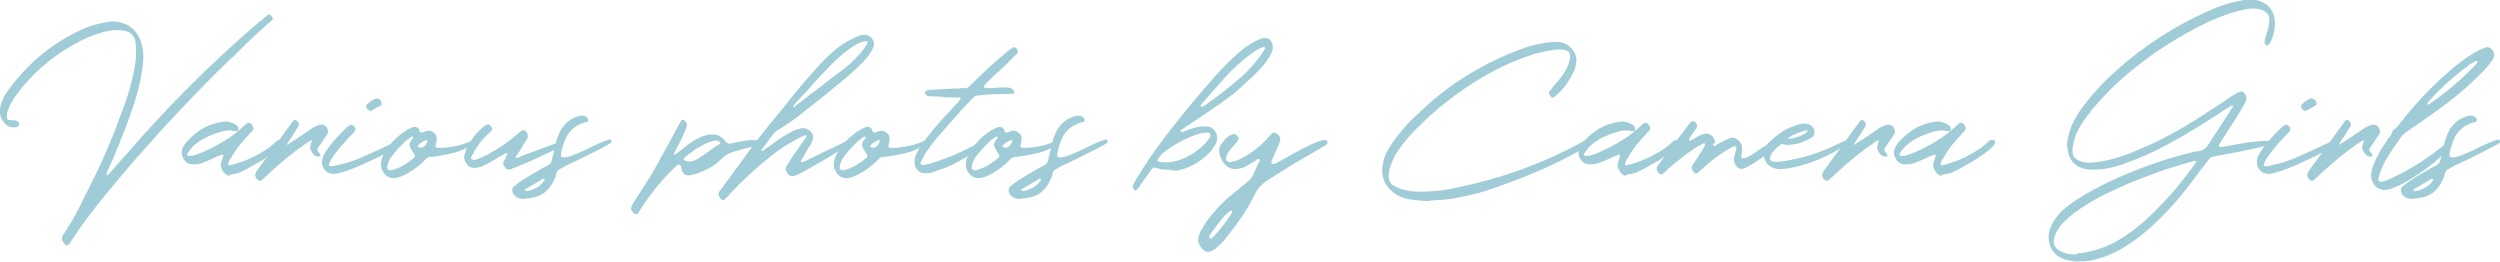 <?xml version="1.0" encoding="utf-8"?>
<!-- Generator: Adobe Illustrator 20.0.0, SVG Export Plug-In . SVG Version: 6.00 Build 0)  -->
<svg version="1.1" id="レイヤー_1" xmlns="http://www.w3.org/2000/svg" xmlns:xlink="http://www.w3.org/1999/xlink" x="0px"
	 y="0px" viewBox="0 0 621.1 65" style="enable-background:new 0 0 621.1 65;" xml:space="preserve">
<style type="text/css">
	.st0{opacity:0.4;}
	.st1{fill:#11809A;}
</style>
<g class="st0">
	<path class="st1" d="M35.3,17.5c-0.1,0.9-0.3,1.9-0.5,2.8c-0.6,2.9-1.5,5.6-2.5,8.4c-1.7,4.7-3.5,9.3-5.6,13.8c0,0,0,0.1-0.1,0.1
		c-0.1,0.1-0.1,0.3-0.1,0.4s0,0.3,0,0.4c0,0,0,0,0.1,0.1s0,0,0,0.1s0,0,0,0c0,0,0.1,0,0.1-0.1c0.2-0.1,0.3-0.2,0.4-0.3
		c1.1-1.3,2.3-2.6,3.4-3.9c0.1-0.1,0.2-0.2,0.4-0.4c9.8-11.4,20.4-22.1,31.8-32c1-0.8,2-1.7,3-2.5c0.3-0.2,0.6-0.5,0.8-0.7
		c0.1-0.1,0.2-0.1,0.4-0.1c0.2,0,0.3,0.1,0.4,0.2c0.1,0.1,0.2,0.2,0.3,0.4c0.2,0.3,0.2,0.6,0,0.8c-3,2.6-6,5.4-8.8,8.2
		c-0.4,0.5-0.9,0.9-1.4,1.3c-5.8,5.6-11.4,11.4-16.8,17.3c-4.1,4.5-8.1,9-12,13.7c-2.9,3.4-5.7,7-8.3,10.5c-0.6,0.8-1.1,1.6-1.6,2.4
		c-0.3,0.4-0.5,0.8-0.8,1.2c-0.3,0.4-0.5,0.8-0.8,1.1c-0.1,0.1-0.2,0.1-0.3,0.2s-0.3,0-0.4,0c-0.4-0.3-0.7-0.7-0.9-1.1
		s-0.1-0.9,0.1-1.3c0.1-0.2,0.2-0.4,0.4-0.6c1.2-1.9,2.4-3.8,3.4-5.8s2-4,3-6C25.5,40,28,34.1,30.2,28c1.1-2.8,2-5.6,2.7-8.6
		c0.5-1.9,0.8-3.9,0.9-5.8c0-1,0-2-0.1-3c-0.3-1.7-1.2-2.7-2.9-3c-1.7-0.2-3.3-0.1-4.9,0.3c-2.9,0.8-5.5,1.9-8,3.4
		c-5.4,3.1-10,7.1-13.7,12.1c-1.1,1.4-1.9,2.9-2.4,4.5c-0.1,0.3-0.1,0.6-0.1,0.9c0,0.1,0,0.2,0,0.3c0,0.1,0,0.3,0.1,0.4
		c0.1,0.2,0.2,0.2,0.4,0.3c0.3,0,0.7,0.1,1,0.1c0.2,0,0.4,0,0.6,0c0.2,0,0.4,0.1,0.5,0.2c0.1,0.1,0.3,0.3,0.4,0.4
		c0.1,0.2,0.1,0.4,0,0.6c-0.1,0.2-0.2,0.3-0.4,0.4c-1.4,0.4-2.5,0-3.3-1.1C0.4,29.7,0.1,29,0,28.3c-0.1-0.7,0-1.5,0.2-2.2
		c0.3-1.2,0.8-2.2,1.5-3.2c0.1-0.1,0.1-0.2,0.2-0.3c0.8-1.1,1.6-2.1,2.4-3.1c4-4.7,8.7-8.5,14.2-11.3c0.8-0.4,1.7-0.8,2.6-1.2
		c0.9-0.4,1.8-0.7,2.7-0.9c1.1-0.3,2.1-0.5,3.2-0.7c0.7-0.1,1.4-0.1,2.1,0c2.6,0.4,4.5,1.7,5.6,4.2c0.7,1.6,1,3.3,0.9,5
		C35.5,15.6,35.5,16.5,35.3,17.5z"/>
	<path class="st1" d="M56.2,43.4c-0.5-0.3-0.8-0.8-1.1-1.4s-0.3-1.2-0.1-1.7c0.1-0.3,0.2-0.7,0.3-1c0.1-0.2,0.1-0.4,0.2-0.6
		c0,0,0,0,0-0.1s0-0.1-0.1-0.1c0,0-0.1,0-0.1-0.1c0,0-0.1,0-0.1,0c0,0-0.1,0-0.1,0c-0.4,0.2-0.8,0.4-1.2,0.5
		c-1.2,0.6-2.4,1.1-3.7,1.6c-0.8,0.3-1.6,0.4-2.5,0.3c-0.6,0-1.2-0.2-1.6-0.7c-0.4-0.4-0.7-0.9-0.9-1.6c-0.1-0.6-0.1-1.2,0.2-1.8
		c0.3-0.5,0.6-1,0.9-1.4c1.2-1.3,2.5-2.4,3.9-3.3c1.4-0.8,3-1.4,4.8-1.7c0.7-0.1,1.3-0.2,1.9,0c0.6,0.1,1.2,0.4,1.7,0.7
		c0.3,0.2,0.5,0.4,0.6,0.7s0.1,0.4,0,0.6s-0.1,0.3-0.2,0.3c-0.4,0-0.7,0-1.1-0.1c-0.3-0.1-0.7-0.1-1.2-0.1c-0.4,0-1,0.1-1.7,0.3
		c-1.1,0.3-2.2,0.7-3.3,1.2c-1.1,0.5-2.1,1.1-3,1.8s-1.6,1.6-2.2,2.6c-0.1,0.2,0,0.3,0.1,0.3c0.1,0.1,0.3,0.1,0.5,0.1
		c0.2,0,0.4,0,0.6,0c0.2,0,0.3,0,0.4-0.1c0.9-0.2,1.7-0.5,2.5-0.9c1.8-0.8,3.6-1.7,5.3-2.8c1.7-1,3.3-2.3,4.7-3.6
		c0.3-0.2,0.5-0.5,0.8-0.7c0.1-0.1,0.2-0.1,0.4-0.1s0.3,0,0.4,0.1c0.4,0.3,0.6,0.6,0.7,1c0.1,0.3,0.1,0.6-0.1,0.8
		c-0.2,0.2-0.4,0.5-0.6,0.6c-0.1,0.1-0.2,0.2-0.2,0.3c-1.6,1.6-3.1,3.4-4.3,5.4c0,0,0,0,0,0.1c-0.2,0.3-0.4,0.6-0.6,0.9
		s-0.3,0.7-0.4,1c0,0.1,0,0.2,0.1,0.3c0.1,0.1,0.2,0.1,0.3,0.1c2.3-0.6,4.2-1.3,5.8-2.1s2.9-1.6,3.9-2.3c1-0.8,1.7-1.4,2.1-1.8
		c0.1,0,0.2-0.1,0.4-0.1c0.2,0,0.4,0,0.5,0s0.3,0.1,0.4,0.2c0.2,0.3,0,0.8-0.5,1.4c-0.6,0.6-1.3,1.2-2.3,1.9c-1,0.7-2,1.4-3.1,2
		s-2.1,1.2-3,1.7s-1.5,0.7-1.8,0.9c0,0,0,0-0.1,0c-0.3,0.1-0.6,0.2-1,0.3s-0.7,0.1-1,0.1C56.9,43.8,56.5,43.7,56.2,43.4z"/>
	<path class="st1" d="M71.4,35.9C71.4,35.9,71.4,35.9,71.4,35.9c0.1,0,0.1,0,0.1,0c0.3-0.2,0.5-0.4,0.8-0.5c0.4-0.3,0.8-0.6,1.2-0.8
		c1.4-1,2.9-1.9,4.3-2.9c0.4-0.2,0.8-0.4,1.3-0.6c0,0,0.1,0,0.1,0c0.4-0.2,0.9-0.2,1.3,0c0.4,0.2,0.7,0.5,0.9,1
		c0.1,0.4,0.1,0.8,0,1.1c-0.2,0.3-0.3,0.5-0.5,0.7c0,0.1-0.1,0.1-0.1,0.2c-0.1,0.2-0.3,0.4-0.4,0.6c-0.4,0.6-0.9,1.3-1.3,1.9
		c-0.4,0.5-0.3,0.9,0.2,1.4c0.1,0.1,0.1,0.2,0.2,0.3c0,0,0,0.1,0.1,0.1c0,0.1,0,0.2,0,0.3c-0.1,0.1-0.1,0.2-0.3,0.2c0,0-0.1,0-0.1,0
		c-0.3,0-0.5,0-0.7-0.1c-0.4-0.2-0.7-0.5-0.9-0.8s-0.4-0.7-0.5-1c-0.1-0.2,0-0.4,0-0.7c0.1-0.3,0.2-0.5,0.2-0.8
		c0.1-0.2,0.1-0.3,0.2-0.5c0-0.2,0-0.2-0.2-0.1c-0.1,0-0.1,0-0.2,0.1c-0.2,0.1-0.4,0.2-0.6,0.3c-3.5,2.4-6.7,5-9.8,7.9
		c-0.6,0.5-1.1,1.1-1.7,1.6c-0.2,0.1-0.4,0.2-0.6,0.1s-0.4-0.2-0.6-0.4c-0.4-0.5-0.5-1-0.3-1.5c0.2-0.4,0.4-0.8,0.7-1.1
		c2.8-3.9,5.7-7.8,8.5-11.7c0.1-0.2,0.3-0.3,0.5-0.4c0.1,0,0.1,0,0.2,0c0.1,0,0.1,0,0.2,0.1c0.3,0.2,0.5,0.4,0.6,0.7
		c0.1,0.3,0.1,0.6-0.1,0.8c-0.5,0.8-0.9,1.5-1.4,2.3c-0.2,0.3-0.4,0.6-0.6,0.8c-0.1,0.2-0.3,0.4-0.4,0.7c-0.2,0.3-0.3,0.5-0.5,0.8
		C71.1,35.9,71.1,36,71.4,35.9C71.3,35.9,71.4,35.9,71.4,35.9z"/>
	<path class="st1" d="M81.1,42.6c-0.4-0.3-0.7-0.7-0.9-1.2c-0.2-0.5-0.2-1-0.2-1.5c0.1-0.5,0.2-0.9,0.4-1.3c0.3-0.6,0.7-1.2,1.1-1.8
		c1.4-1.9,3-3.6,4.7-5.2c0.2-0.2,0.4-0.3,0.6-0.4c0,0,0.1-0.1,0.1-0.1c0.1-0.1,0.3-0.1,0.4-0.1c0.2,0,0.3,0.1,0.5,0.2
		c0.6,0.5,0.7,1,0.2,1.6c-1.4,1.4-2.8,3-4.1,4.5c0,0.1-0.1,0.1-0.1,0.2c-0.4,0.5-0.8,1-1.2,1.6c-0.4,0.5-0.7,1.2-0.9,1.8
		c0,0.1,0,0.2,0.1,0.3c0.1,0.1,0.2,0.1,0.3,0.1c0.1,0,0.2,0,0.3,0c0.2,0,0.5,0,0.7-0.1c0.9-0.2,1.7-0.4,2.5-0.6
		c1.9-0.5,3.6-1.2,5.4-2s3.3-1.5,4.6-2.1c1-0.5,1.9-0.9,2.6-1.2c0.1,0,0.3-0.1,0.5-0.1c0.2,0,0.3,0,0.5,0s0.2,0.1,0.2,0.2
		c-0.1,0.4-0.6,0.9-1.5,1.5c-0.9,0.6-2.1,1.3-3.6,2c-1.5,0.7-3,1.4-4.5,2.1c-1.6,0.7-3,1.2-4.2,1.6s-2.2,0.6-2.8,0.6
		C82,43.1,81.5,43,81.1,42.6z M91.7,27.4c-0.1,0-0.2-0.1-0.3-0.1c-0.2-0.2-0.3-0.5-0.4-0.7c0-0.3,0-0.5,0.2-0.7
		c0.6-0.6,1.3-1.1,2.1-1.4c0.4-0.1,0.8,0,1.1,0.3c0.3,0.3,0.5,0.6,0.4,1.1c0,0.1,0,0.2-0.1,0.2c0,0.1-0.1,0.1-0.1,0.1
		c-0.7,0.4-1.3,0.7-2,1.1c-0.2,0.1-0.4,0.2-0.6,0.4C91.9,27.4,91.8,27.4,91.7,27.4z"/>
	<path class="st1" d="M117.9,35.2c-0.5,0.6-1.2,1.1-2.1,1.6s-2,0.9-3.2,1.2c-1.2,0.3-2.4,0.5-3.4,0.7s-1.8,0.2-2.3,0.3
		c-0.5,0-0.9,0.2-1.2,0.6c-1.3,1.4-2.8,2.5-4.5,3.5c-0.9,0.5-1.8,0.9-2.8,1.1c-1.1,0.2-2-0.1-2.8-0.9c-1-1.2-1.2-2.5-0.7-4
		c0.3-0.7,0.6-1.4,1.1-2.1c1.3-2,3-3.6,5.1-4.9c0.5-0.3,1-0.5,1.5-0.7c0.3-0.1,0.6-0.1,0.9,0s0.5,0.3,0.7,0.7c0,0,0,0,0,0.1
		c0,0,0,0.1,0,0.1c0.2,0.4,0.4,0.5,0.7,0.4c0.1,0,0.3-0.1,0.4-0.1c0.2-0.1,0.3-0.1,0.5-0.2c0.5-0.2,1-0.1,1.4,0
		c0.4,0.2,0.7,0.5,1,0.8s0.3,0.8,0.3,1.2c0,0.4-0.1,0.8-0.2,1.2c0,0.1-0.1,0.3-0.1,0.4c0,0.1,0,0.2,0.1,0.3c0.1,0.1,0.1,0.2,0.2,0.2
		c1.2,0.1,2.5,0,4-0.3c1.5-0.2,2.9-0.7,4.2-1.2S118.5,34.6,117.9,35.2z M102.5,34c0,0-0.1-0.1-0.1-0.1c-0.1,0-0.2,0-0.2,0.1
		c-0.6,0.4-1.2,0.8-1.7,1.3s-1,1-1.5,1.5c-0.6,0.7-1.2,1.4-1.8,2.2c-0.5,0.8-0.9,1.6-1,2.6c0,0.2,0,0.4,0.2,0.5s0.3,0.2,0.5,0.2
		c0,0,0.1,0,0.1,0c0.2,0,0.4,0,0.6-0.1c0.9-0.3,1.8-0.6,2.6-1.1s1.6-1,2.3-1.6c0.4-0.3,0.6-0.5,0.6-0.7c0-0.2-0.1-0.5-0.5-1
		c-0.3-0.4-0.5-0.8-0.7-1.2c-0.2-0.5-0.2-0.9,0.1-1.4c0.1-0.2,0.2-0.4,0.4-0.6c0.1-0.2,0.2-0.3,0.3-0.4c0,0,0,0,0-0.1c0,0,0,0,0-0.1
		C102.5,34,102.5,34,102.5,34C102.5,34,102.5,34,102.5,34z M106.2,35C106.2,35,106.2,35,106.2,35c-0.1-0.1-0.1-0.2-0.2-0.2
		c0,0-0.1,0-0.1,0c-0.8,0.3-1.5,0.7-2.1,1.4c0,0,0,0.1,0,0.1c0,0,0,0.1,0,0.1c0,0,0,0.1,0.1,0.1c0.5,0.3,0.9,0.3,1.3,0
		C105.7,36.2,106,35.7,106.2,35C106.2,35.1,106.2,35.1,106.2,35z"/>
	<path class="st1" d="M115.8,37.1c1.1-2.3,2.6-4.3,4.7-5.9c0.7-0.5,1.2-0.4,1.7,0.5c0.1,0.1,0.1,0.2,0.1,0.3c0,0.1,0,0.2-0.1,0.3
		c-0.1,0.2-0.2,0.3-0.4,0.5c0,0,0,0,0,0c-1.3,1.1-2.5,2.4-3.4,3.9c-0.4,0.5-0.7,1.1-1,1.7c-0.1,0.2-0.2,0.4-0.3,0.6
		c-0.1,0.1-0.1,0.2-0.1,0.3s0.1,0.2,0.2,0.3c0.2,0.1,0.4,0.1,0.6,0.1c0.3,0,0.5,0,0.7-0.1c0.2-0.1,0.5-0.2,0.7-0.3
		c0.7-0.3,1.4-0.6,2.1-1c2.5-1.3,4.8-2.9,7-4.8c0.4-0.3,0.7-0.6,1.1-0.9c0.5-0.4,1-0.3,1.4,0.2c0.4,0.6,0.5,1.2,0.1,1.8
		c-0.4,0.6-0.9,1.3-1.3,2.1c-0.5,0.8-0.9,1.5-1.4,2.1c-0.1,0.2-0.2,0.3-0.1,0.4c0.1,0,0.2,0,0.4,0c0.2,0,0.4-0.1,0.6-0.2
		c0.2-0.1,0.3-0.1,0.4-0.2c0,0,0,0,0.1,0c0.4-0.2,1.1-0.5,2.3-0.9c1.2-0.5,2.5-0.9,3.8-1.4s2.4-0.9,3.2-1.1c0.4-0.1,0.6-0.1,0.7-0.1
		c0.1,0.1,0.1,0.2,0,0.4c-0.1,0.2-0.2,0.3-0.3,0.5s-0.2,0.2-0.3,0.3c0,0-0.1,0-0.1,0.1c-0.2,0.1-0.5,0.3-0.7,0.4
		c-3.2,1.6-6.5,3.1-9.9,4.5c-0.5,0.2-1,0.4-1.6,0.6c-0.5,0.1-0.9,0-1.2-0.5c-0.3-0.4-0.5-0.7-0.5-1c0-0.2,0.1-0.5,0.3-0.8
		c0.1-0.2,0.2-0.3,0.3-0.5c0.1-0.3,0.2-0.5,0.3-0.7c0.1-0.2,0.1-0.3,0.1-0.4s0-0.1,0-0.2s0,0-0.1,0s-0.1,0-0.1,0
		c-0.9,0.5-1.8,0.9-2.6,1.5c-1,0.6-2.2,1.3-3.4,1.8c-0.7,0.3-1.4,0.4-2.1,0.4c-0.7,0-1.2-0.3-1.6-0.8c-0.5-0.6-0.8-1.3-0.8-2
		C115.5,38.2,115.6,37.6,115.8,37.1z"/>
	<path class="st1" d="M130,49.4c-0.3,0-0.5,0-0.8-0.1c-1-0.2-1.7-0.8-1.9-1.8c-0.1-0.4,0-0.8,0.3-1.1c0.6-0.5,1.2-1,1.8-1.4
		c1.3-0.8,2.5-1.6,3.8-2.3c0.2-0.1,0.4-0.2,0.6-0.4c0,0,0.1,0,0.1,0c0.6-0.4,1.3-0.8,2-1.1c0.4-0.2,0.7-0.4,0.9-0.7
		c0.2-0.3,0.3-0.7,0.4-1.1c0.3-1.3,0.6-2.6,0.9-3.9c0.3-1.2,0.7-2.2,1.3-3.3c1.1-1.8,2.6-2.9,4.6-3.4c0.5-0.1,0.9-0.1,1.4,0.1
		c0.3,0.1,0.5,0.4,0.7,0.6c0.1,0.2,0.1,0.3,0,0.5c0,0.2-0.1,0.3-0.3,0.3c-0.1,0-0.3,0.1-0.4,0.1c-0.2,0-0.5,0.1-0.7,0.2
		c-2.1,0.8-3.6,2.2-4.4,4.3c-0.4,1-0.7,2-0.9,3c0,0.1,0,0.1,0,0.2c-0.2,0.7,0.1,1.1,0.8,1c0.7,0,1.6-0.3,2.8-0.8
		c1.2-0.5,2.4-1,3.7-1.7c1.8-0.9,3.3-1.5,4.5-1.9c0.5-0.1,0.8,0.1,0.7,0.7c-0.4,0.3-1.4,0.9-3,1.7s-3.2,1.6-4.8,2.4
		s-2.7,1.3-3.2,1.5c-0.6,0.3-1.1,0.6-1.6,0.9c-0.2,0.1-0.3,0.1-0.4,0.2c-0.3,0.2-0.5,0.4-0.6,0.7c-0.1,0.1-0.1,0.3-0.1,0.4
		c-0.1,0.5-0.3,1-0.5,1.4c-0.5,1.1-1.1,2-1.9,2.8s-1.8,1.3-3,1.6c-0.7,0.2-1.4,0.3-2.1,0.3c-0.1,0-0.2,0-0.2,0
		C130.3,49.4,130.1,49.4,130,49.4z M131.4,47.4c0.3-0.1,0.6-0.2,0.9-0.3c0.1,0,0.1,0,0.2-0.1c1.1-0.4,2-1.1,2.7-2.1
		c0-0.1,0-0.1,0.1-0.2s0-0.1,0-0.2c0-0.1-0.1-0.1-0.2-0.1s-0.2,0-0.2,0c-0.4,0.3-0.9,0.5-1.3,0.8c-1,0.6-1.9,1.1-2.9,1.7
		c-0.1,0.1-0.2,0.2-0.3,0.3l0,0c0,0,0,0,0,0.1s0,0.1,0,0.1c0,0,0,0,0.1,0s0,0,0.1,0c0,0,0,0,0,0C130.8,47.5,131.1,47.5,131.4,47.4z"
		/>
	<path class="st1" d="M168.5,40.8C168.4,40.9,168.4,40.9,168.5,40.8c-3.2,2.9-5.9,6.1-8.3,9.6c-0.6,0.9-1.2,1.8-1.8,2.7
		c-0.1,0.1-0.2,0.1-0.4,0.1s-0.3-0.1-0.5-0.2c-0.3-0.2-0.5-0.5-0.6-0.8c-0.1-0.1-0.1-0.2-0.1-0.4s0-0.2,0-0.3
		c0.3-0.5,0.5-1.1,0.8-1.5c1.2-1.9,2.4-3.7,3.6-5.6s2.2-3.8,3.3-5.8c1-1.8,2.1-3.7,3-5.5c0.5-0.9,1-1.8,1.5-2.7
		c0.1-0.1,0.2-0.3,0.2-0.4c0-0.1,0.1-0.1,0.1-0.1c0.1-0.1,0.2-0.1,0.3-0.1s0.3,0,0.4,0.1c0.6,0.5,0.8,1,0.6,1.5
		c-0.3,0.9-0.7,1.8-1.1,2.7c-0.4,0.9-0.9,1.8-1.4,2.7c-0.2,0.4-0.4,0.8-0.6,1.2c-0.1,0.2,0,0.3,0.1,0.4c0,0,0,0,0.1,0
		c0,0,0.1,0,0.1,0c0.3-0.3,0.7-0.5,1-0.8c0.6-0.5,1.3-1,1.9-1.5c0.6-0.4,1.2-0.9,1.9-1.3c0.7-0.4,1.4-0.7,2.1-1
		c0.6-0.2,1.3-0.4,2-0.4c1.2-0.1,2.2,0.3,3.1,1.2c0.1,0.1,0.2,0.2,0.3,0.3c0.1,0.2,0.2,0.3,0.4,0.5c0.1,0.1,0.2,0.1,0.3,0.2
		s0.2,0.1,0.3,0.1c0.2,0,0.4-0.1,0.7-0.1c0.7-0.2,1.5-0.3,2.5-0.5c1-0.2,1.9-0.3,2.8-0.3s1.5,0.1,1.8,0.4c0.1,0.2,0.2,0.3,0.2,0.5
		c0,0.2-0.1,0.3-0.2,0.3c-0.6,0.1-1.1,0.2-1.7,0.4c-0.8,0.2-1.7,0.4-2.5,0.6c-0.6,0.2-1.2,0.3-1.8,0.5c-0.2,0.1-0.4,0.1-0.6,0.2
		c-1.2,0.3-2.1,0.9-3,1.7c-1,1-2.1,1.9-3.4,2.5c-1.3,0.7-2.6,1.2-4.1,1.6c-0.2,0-0.4,0.1-0.7,0.1c-0.5,0-1-0.2-1.3-0.6
		c-0.2-0.3-0.4-0.5-0.4-0.8c-0.1-0.3-0.1-0.5-0.2-0.7c0-0.2-0.1-0.4-0.2-0.5c-0.1-0.1-0.2-0.1-0.4,0
		C168.6,40.7,168.5,40.8,168.5,40.8z M178.9,35.8c0-0.1,0-0.2,0-0.3s0-0.2-0.1-0.2c-0.1-0.1-0.2-0.2-0.4-0.3
		c-0.2-0.1-0.3-0.1-0.5-0.1c-0.8,0.1-1.5,0.3-2.2,0.6c-0.9,0.4-1.8,0.9-2.6,1.4c-0.8,0.5-1.6,1.1-2.4,1.7c-0.3,0.2-0.5,0.4-0.7,0.7
		c-0.1,0.1-0.2,0.2-0.2,0.2c0,0,0,0.1,0,0.1s0,0,0,0c0.6,0.5,1.2,0.6,1.9,0.5s1.4-0.5,2.2-1s1.5-1,2.3-1.6c0.9-0.7,1.7-1.2,2.5-1.7
		C178.9,36,178.9,35.9,178.9,35.8z"/>
	<path class="st1" d="M216,9c0.5,0.3,0.8,0.7,1,1.2c0.2,0.5,0.2,1,0,1.5c-0.4,0.9-0.9,1.8-1.6,2.6c-1.1,1.3-2.4,2.5-3.7,3.7
		c-0.3,0.2-0.6,0.5-0.9,0.8c-1.5,1.3-3.4,2.8-5.7,4.7s-4.5,3.6-6.7,5.3s-4.2,3-5.8,3.9c-0.4,0.5-0.8,1-1,1.3s-0.4,0.5-0.5,0.7
		c-0.1,0.2-0.3,0.3-0.4,0.5c-0.1,0.2-0.3,0.4-0.5,0.7s-0.6,0.7-1,1.3c0,0,0,0.1,0,0.1c0,0,0,0.1,0,0.1c0,0.1,0,0.1,0.1,0.1
		c0,0,0,0,0.1,0c0.1,0,0.1,0,0.1,0c0.5-0.4,0.9-0.7,1.4-1c0.4-0.3,0.7-0.5,1.1-0.8c0.8-0.6,1.5-1.1,2.3-1.6c0.8-0.5,1.6-1,2.4-1.4
		c0.7-0.4,1.4-0.6,2.2-0.8c0.5-0.1,1-0.1,1.5,0.1c0.4,0.2,0.8,0.4,1.1,0.8c0.4,0.4,0.5,0.8,0.5,1.3s-0.1,0.8-0.3,1.2
		s-0.3,0.7-0.5,0.9c0,0,0,0.1-0.1,0.1c-0.4,0.7-0.8,1.4-1.2,2.1c-0.3,0.5-0.5,0.9-0.8,1.4c-0.1,0.1-0.1,0.3-0.1,0.4c0,0,0,0,0,0.1
		c0,0,0.1,0,0.1,0c0,0,0.1,0,0.1,0c0,0,0,0,0.1,0c0.3-0.1,0.7-0.2,1-0.4c1.2-0.6,2.8-1.4,4.5-2.2c2-0.9,3.6-1.7,5-2.4
		c0.8-0.4,1.4-0.6,1.5-0.5c0.2,0,0.1,0.2-0.1,0.6c-0.3,0.3-0.7,0.7-1.3,1.1c-1.6,1.1-3.5,2.3-5.8,3.6s-3.9,2.2-4.9,2.8
		c-0.6,0.3-1.3,0.6-1.9,0.8c-0.8,0.2-1.3,0-1.8-0.8c-0.4-0.6-0.4-1.2,0-1.8c0.3-0.5,0.7-1.1,1-1.6c0.2-0.3,0.4-0.6,0.6-0.9
		c0.4-0.5,0.7-0.9,1-1.4c0.4-0.5,0.7-1.1,1.1-1.6c0.4-0.6,0.8-1,1-1.4s0.2-0.6,0-0.6s-0.8,0.2-1.7,0.7c-0.5,0.3-1,0.5-1.3,0.7
		c-0.1,0.1-0.2,0.1-0.2,0.1c-1.8,1-3.5,2.1-5.1,3.4c-3.6,2.8-7,5.9-10.1,9.2c-0.5,0.6-1.1,1.2-1.6,1.7c-0.1,0.1-0.1,0.1-0.2,0.2
		c-0.2,0.1-0.3,0.2-0.5,0.1s-0.4-0.2-0.5-0.4c-0.1-0.2-0.3-0.4-0.4-0.6c-0.1-0.3-0.1-0.6,0-0.9c0.1-0.2,0.2-0.4,0.4-0.6
		c1.3-1.8,2.6-3.5,3.9-5.3c2.6-3.6,5.2-7.2,8-10.6c0.3-0.4,0.6-0.8,0.9-1.1c1.8-2.2,3.6-4.4,5.4-6.7c1.8-2.2,3.7-4.4,5.6-6.5
		c1.6-1.8,3.2-3.4,4.9-4.8c1.7-1.4,3.7-2.5,5.9-3.4c0.1,0,0.3-0.1,0.4-0.1c0.1,0,0.2,0,0.3,0s0.1,0,0.1,0C215,8.5,215.5,8.7,216,9z
		 M197.9,26.1c0.5-0.4,1.3-1,2.2-1.7c1.4-1.1,3-2.3,4.7-3.6s3.2-2.5,4.5-3.4c1.4-1.1,2.8-2.3,4-3.7c0.6-0.6,1.1-1.3,1.6-2
		c0-0.1,0.1-0.2,0.2-0.3c0.1-0.2,0.2-0.3,0.3-0.5c0.1-0.2,0.1-0.3,0.1-0.5c0-0.1-0.1-0.2-0.3-0.2c-1,0.1-2.3,0.6-3.7,1.6
		s-2.9,2.2-4.3,3.6s-2.8,2.8-4,4.1s-2.1,2.4-2.8,3.2c-0.2,0.2-0.4,0.5-0.9,0.9c-0.4,0.5-0.8,0.9-1.3,1.4s-0.8,0.9-1,1.2
		s-0.3,0.5-0.1,0.4C197.1,26.8,197.4,26.6,197.9,26.1z"/>
	<path class="st1" d="M230.4,35.2c-0.5,0.6-1.2,1.1-2.1,1.6s-2,0.9-3.2,1.2c-1.2,0.3-2.4,0.5-3.4,0.7s-1.8,0.2-2.3,0.3
		c-0.5,0-0.9,0.2-1.2,0.6c-1.3,1.4-2.8,2.5-4.5,3.5c-0.9,0.5-1.8,0.9-2.8,1.1c-1.1,0.2-2-0.1-2.8-0.9c-1-1.2-1.2-2.5-0.7-4
		c0.3-0.7,0.6-1.4,1.1-2.1c1.3-2,3-3.6,5.1-4.9c0.5-0.3,1-0.5,1.5-0.7c0.3-0.1,0.6-0.1,0.9,0s0.5,0.3,0.7,0.7c0,0,0,0,0,0.1
		c0,0,0,0.1,0,0.1c0.2,0.4,0.4,0.5,0.7,0.4c0.1,0,0.3-0.1,0.4-0.1c0.2-0.1,0.3-0.1,0.5-0.2c0.5-0.2,1-0.1,1.4,0
		c0.4,0.2,0.7,0.5,1,0.8s0.3,0.8,0.3,1.2c0,0.4-0.1,0.8-0.2,1.2c0,0.1-0.1,0.3-0.1,0.4c0,0.1,0,0.2,0.1,0.3c0.1,0.1,0.1,0.2,0.2,0.2
		c1.2,0.1,2.5,0,4-0.3c1.5-0.2,2.9-0.7,4.2-1.2S230.9,34.6,230.4,35.2z M214.9,34c0,0-0.1-0.1-0.1-0.1c-0.1,0-0.2,0-0.2,0.1
		c-0.6,0.4-1.2,0.8-1.7,1.3s-1,1-1.5,1.5c-0.6,0.7-1.2,1.4-1.8,2.2c-0.5,0.8-0.9,1.6-1,2.6c0,0.2,0,0.4,0.2,0.5s0.3,0.2,0.5,0.2
		c0,0,0.1,0,0.1,0c0.2,0,0.4,0,0.6-0.1c0.9-0.3,1.8-0.6,2.6-1.1s1.6-1,2.3-1.6c0.4-0.3,0.6-0.5,0.6-0.7c0-0.2-0.1-0.5-0.5-1
		c-0.3-0.4-0.5-0.8-0.7-1.2c-0.2-0.5-0.2-0.9,0.1-1.4c0.1-0.2,0.2-0.4,0.4-0.6c0.1-0.2,0.2-0.3,0.3-0.4c0,0,0,0,0-0.1c0,0,0,0,0-0.1
		C215,34,214.9,34,214.9,34C214.9,34,214.9,34,214.9,34z M218.6,35C218.6,35,218.6,35,218.6,35c-0.1-0.1-0.1-0.2-0.2-0.2
		c0,0-0.1,0-0.1,0c-0.8,0.3-1.5,0.7-2.1,1.4c0,0,0,0.1,0,0.1c0,0,0,0.1,0,0.1c0,0,0,0.1,0.1,0.1c0.5,0.3,0.9,0.3,1.3,0
		C218.1,36.2,218.4,35.7,218.6,35C218.6,35.1,218.6,35.1,218.6,35z"/>
	<path class="st1" d="M233.4,24c-0.9,0-1.8-0.1-2.7-0.1c-0.5-0.1-0.8-0.4-0.9-0.9c0-0.2,0-0.3,0.2-0.4c0.1,0,0.1,0,0.2-0.1
		c0.3-0.1,0.6-0.2,0.9-0.2c2-0.1,4.1-0.2,6.1-0.3c0.6,0,1.1,0,1.7-0.1c0.2,0,0.4,0,0.5,0c0.1,0,0.3,0,0.4,0c0.4,0,0.8-0.2,1.1-0.5
		c0.3-0.3,0.7-0.6,1-1c0.1-0.1,0.2-0.2,0.4-0.4c2.6-2.6,5.3-5,8.1-7.3c0.4-0.3,0.8-0.6,1.1-0.8c0.2-0.2,0.5-0.2,0.7-0.1
		s0.4,0.3,0.6,0.6c0.1,0.3,0.1,0.6-0.1,0.9c-0.3,0.3-0.5,0.5-0.8,0.8c-0.1,0.1-0.3,0.2-0.4,0.4c-0.4,0.4-0.9,0.8-1.3,1.3
		c-1.7,1.6-3.4,3.1-5,4.7c-0.2,0.2-0.4,0.5-0.6,0.7c-0.1,0.1-0.1,0.1-0.1,0.2c0,0,0,0.1,0,0.1c0,0,0,0.1,0,0.1
		c0,0.1,0.1,0.1,0.1,0.2c0.1,0,0.1,0.1,0.2,0.1c0.4,0,0.9,0,1.3,0c0,0,0,0,0.1,0c0.4,0,0.8,0,1.3-0.1c0.7,0,1.4-0.1,2.1-0.1
		c0.4,0,0.8,0,1.2,0.1c0.6,0.1,1,0.5,1.2,1c0,0.1,0,0.1,0,0.2s-0.1,0.2-0.1,0.2c-0.2,0.1-0.4,0.1-0.7,0.1c-1.2,0-2.3,0.1-3.5,0.1
		c-0.7,0-1.4,0-2.2,0.1c-0.3,0-0.7,0-1,0.1c-0.4,0-0.9,0-1.3,0.1c-0.6,0-1.1,0.2-1.5,0.6c-0.3,0.3-0.6,0.7-0.9,1
		c-0.6,0.6-1.1,1.2-1.7,1.8c-0.3,0.3-0.6,0.6-0.8,0.9c-1.9,2.1-3.7,4.2-5.6,6.3c-1,1.2-1.9,2.5-2.8,3.8c-0.3,0.5-0.6,1.1-0.9,1.7
		c-0.1,0.2-0.2,0.4-0.3,0.6c-0.1,0.1,0,0.3,0.1,0.4c0.1,0.1,0.2,0.2,0.4,0.2c1.1-0.1,2.5-0.5,4.2-1.1c1.7-0.6,3.5-1.3,5.2-2.1
		s3.2-1.5,4.3-2.2c0.4-0.2,0.7-0.3,1-0.4c0.3-0.1,0.5-0.1,0.6,0c0.1,0.1,0.1,0.2,0,0.4c-0.1,0.1-0.2,0.3-0.3,0.4
		c-0.1,0.1-0.3,0.2-0.4,0.3c0,0-0.1,0-0.1,0.1c-1.5,1.2-3.1,2.3-4.8,3.3c-1.7,1-3.4,1.8-5.2,2.4c-0.7,0.2-1.3,0.5-2,0.7
		c-0.8,0.2-1.5,0.3-2.3,0.2c-0.6,0-1-0.3-1.4-0.7c-0.6-0.6-0.8-1.3-0.8-2.1c0-0.6,0.1-1.3,0.4-1.8c0.1-0.2,0.2-0.4,0.3-0.6
		c0.3-0.6,0.7-1.3,1.1-1.9c1-1.4,2.1-2.8,3.2-4.1c1.2-1.4,2.4-2.8,3.7-4.1c0.6-0.6,1.1-1.3,1.7-1.9c0,0,0,0,0.1,0
		c0.3-0.4,0.6-0.7,0.9-1.1c0,0,0-0.1,0-0.2c0-0.1,0-0.1,0-0.2c0,0,0,0,0-0.1c0,0,0,0,0,0c0,0,0,0-0.1,0c0,0-0.1,0-0.1,0
		c-0.9,0-1.9,0-2.8,0c-0.2,0-0.3,0-0.5,0v0C234.1,24,233.7,24,233.4,24z"/>
	<path class="st1" d="M263.2,35.2c-0.5,0.6-1.2,1.1-2.1,1.6s-2,0.9-3.2,1.2c-1.2,0.3-2.4,0.5-3.4,0.7s-1.8,0.2-2.3,0.3
		c-0.5,0-0.9,0.2-1.2,0.6c-1.3,1.4-2.8,2.5-4.5,3.5c-0.9,0.5-1.8,0.9-2.8,1.1c-1.1,0.2-2-0.1-2.8-0.9c-1-1.2-1.2-2.5-0.7-4
		c0.3-0.7,0.6-1.4,1.1-2.1c1.3-2,3-3.6,5.1-4.9c0.5-0.3,1-0.5,1.5-0.7c0.3-0.1,0.6-0.1,0.9,0s0.5,0.3,0.7,0.7c0,0,0,0,0,0.1
		c0,0,0,0.1,0,0.1c0.2,0.4,0.4,0.5,0.7,0.4c0.1,0,0.3-0.1,0.4-0.1c0.2-0.1,0.3-0.1,0.5-0.2c0.5-0.2,1-0.1,1.4,0
		c0.4,0.2,0.7,0.5,1,0.8s0.3,0.8,0.3,1.2c0,0.4-0.1,0.8-0.2,1.2c0,0.1-0.1,0.3-0.1,0.4c0,0.1,0,0.2,0.1,0.3c0.1,0.1,0.1,0.2,0.2,0.2
		c1.2,0.1,2.5,0,4-0.3c1.5-0.2,2.9-0.7,4.2-1.2S263.7,34.6,263.2,35.2z M247.7,34c0,0-0.1-0.1-0.1-0.1c-0.1,0-0.2,0-0.2,0.1
		c-0.6,0.4-1.2,0.8-1.7,1.3s-1,1-1.5,1.5c-0.6,0.7-1.2,1.4-1.8,2.2c-0.5,0.8-0.9,1.6-1,2.6c0,0.2,0,0.4,0.2,0.5s0.3,0.2,0.5,0.2
		c0,0,0.1,0,0.1,0c0.2,0,0.4,0,0.6-0.1c0.9-0.3,1.8-0.6,2.6-1.1s1.6-1,2.3-1.6c0.4-0.3,0.6-0.5,0.6-0.7c0-0.2-0.1-0.5-0.5-1
		c-0.3-0.4-0.5-0.8-0.7-1.2c-0.2-0.5-0.2-0.9,0.1-1.4c0.1-0.2,0.2-0.4,0.4-0.6c0.1-0.2,0.2-0.3,0.3-0.4c0,0,0,0,0-0.1c0,0,0,0,0-0.1
		C247.8,34,247.8,34,247.7,34C247.8,34,247.8,34,247.7,34z M251.5,35C251.5,35,251.4,35,251.5,35c-0.1-0.1-0.1-0.2-0.2-0.2
		c0,0-0.1,0-0.1,0c-0.8,0.3-1.5,0.7-2.1,1.4c0,0,0,0.1,0,0.1c0,0,0,0.1,0,0.1c0,0,0,0.1,0.1,0.1c0.5,0.3,0.9,0.3,1.3,0
		C251,36.2,251.3,35.7,251.5,35C251.5,35.1,251.5,35.1,251.5,35z"/>
	<path class="st1" d="M253.3,49.4c-0.3,0-0.5,0-0.8-0.1c-1-0.2-1.7-0.8-1.9-1.8c-0.1-0.4,0-0.8,0.3-1.1c0.6-0.5,1.2-1,1.8-1.4
		c1.3-0.8,2.5-1.6,3.8-2.3c0.2-0.1,0.4-0.2,0.6-0.4c0,0,0.1,0,0.1,0c0.6-0.4,1.3-0.8,2-1.1c0.4-0.2,0.7-0.4,0.9-0.7
		c0.2-0.3,0.3-0.7,0.4-1.1c0.3-1.3,0.6-2.6,0.9-3.9c0.3-1.2,0.7-2.2,1.3-3.3c1.1-1.8,2.6-2.9,4.6-3.4c0.5-0.1,0.9-0.1,1.4,0.1
		c0.3,0.1,0.5,0.4,0.7,0.6c0.1,0.2,0.1,0.3,0,0.5c0,0.2-0.1,0.3-0.3,0.3c-0.1,0-0.3,0.1-0.4,0.1c-0.2,0-0.5,0.1-0.7,0.2
		c-2.1,0.8-3.6,2.2-4.4,4.3c-0.4,1-0.7,2-0.9,3c0,0.1,0,0.1,0,0.2c-0.2,0.7,0.1,1.1,0.8,1c0.7,0,1.6-0.3,2.8-0.8
		c1.2-0.5,2.4-1,3.7-1.7c1.8-0.9,3.3-1.5,4.5-1.9c0.5-0.1,0.8,0.1,0.7,0.7c-0.4,0.3-1.4,0.9-3,1.7s-3.2,1.6-4.8,2.4
		s-2.7,1.3-3.2,1.5c-0.6,0.3-1.1,0.6-1.6,0.9c-0.2,0.1-0.3,0.1-0.4,0.2c-0.3,0.2-0.5,0.4-0.6,0.7c-0.1,0.1-0.1,0.3-0.1,0.4
		c-0.1,0.5-0.3,1-0.5,1.4c-0.5,1.1-1.1,2-1.9,2.8s-1.8,1.3-3,1.6c-0.7,0.2-1.4,0.3-2.1,0.3c-0.1,0-0.2,0-0.2,0
		C253.5,49.4,253.4,49.4,253.3,49.4z M254.7,47.4c0.3-0.1,0.6-0.2,0.9-0.3c0.1,0,0.1,0,0.2-0.1c1.1-0.4,2-1.1,2.7-2.1
		c0-0.1,0-0.1,0.1-0.2s0-0.1,0-0.2c0-0.1-0.1-0.1-0.2-0.1s-0.2,0-0.2,0c-0.4,0.3-0.9,0.5-1.3,0.8c-1,0.6-1.9,1.1-2.9,1.7
		c-0.1,0.1-0.2,0.2-0.3,0.3l0,0c0,0,0,0,0,0.1s0,0.1,0,0.1c0,0,0,0,0.1,0s0,0,0.1,0c0,0,0,0,0,0C254.1,47.5,254.4,47.5,254.7,47.4z"
		/>
	<path class="st1" d="M290.5,42.2c-0.5,0-1-0.1-1.5-0.1s-1-0.2-1.5-0.3c-0.4-0.2-0.8-0.2-1-0.1c-0.2,0.1-0.5,0.4-0.8,0.9
		c-0.4,0.6-0.9,1.2-1.3,1.8c-0.5,0.7-0.9,1.4-1.4,2.1c-0.2,0.3-0.4,0.5-0.7,0.7c0,0-0.1,0.1-0.2,0.1s-0.2,0-0.2,0
		c-0.2-0.1-0.3-0.3-0.4-0.6s-0.1-0.5,0-0.7c0.3-0.6,0.6-1.2,0.9-1.7c2-3.2,4-6.3,6.3-9.3c4.2-5.6,8.6-10.9,13.2-16.1
		c1.8-2,3.7-3.9,5.7-5.7c1.3-1.2,2.8-2.2,4.3-3c0.6-0.3,1.2-0.5,1.8-0.7c1.1-0.2,1.8,0.1,2.3,1.1c0.3,0.7,0.3,1.5,0,2.3
		c-0.4,0.8-0.8,1.6-1.4,2.4c-0.8,1.1-2,2.4-3.5,3.8c-1.5,1.4-2.8,2.6-3.8,3.5c-0.8,0.7-2.2,1.7-4.1,3.1c-1.9,1.3-3.8,2.6-5.7,3.9
		c-1.9,1.2-3.1,2.1-3.8,2.5c-0.2,0.1-0.3,0.2-0.3,0.2c0,0-0.1,0.1-0.1,0.2s0,0.2,0.1,0.2c0,0,0.1,0.1,0.2,0.1c0.1,0,0.2,0,0.2,0
		c0.3-0.1,0.6-0.2,1-0.4c0.4-0.2,0.7-0.3,1.1-0.4c1.1-0.4,2.2-0.6,3.3-0.6c1.6-0.1,2.6,0.6,3.1,2.1c0.2,0.8,0.1,1.5-0.3,2.3
		c-0.5,0.9-1.1,1.7-1.8,2.4c-1.7,1.7-3.7,2.9-5.9,3.7c-0.6,0.2-1.3,0.4-1.9,0.5S291.3,42.2,290.5,42.2
		C290.6,42.2,290.5,42.2,290.5,42.2z M295.2,38.8c1-0.5,1.9-1.1,2.7-1.8c0.9-0.7,1.6-1.4,2.3-2.3c0.1-0.2,0.3-0.4,0.4-0.7
		c0-0.1,0.1-0.1,0.1-0.2c0.1-0.2,0.1-0.3,0-0.5s-0.2-0.2-0.3-0.3c-0.8-0.1-1.6,0-2.4,0.2c-1.6,0.5-3.1,1.1-4.6,1.9
		c-1.5,0.8-2.9,1.7-4.2,2.7c-0.7,0.5-1.2,1.2-1.6,1.9c-0.1,0.2-0.1,0.3,0.1,0.4c0.4,0.1,0.7,0.2,0.9,0.2c0.1,0,0.2,0,0.2,0
		C291,40.5,293.1,39.9,295.2,38.8z M298.9,26.4c0.2-0.1,0.3-0.1,0.4-0.2c3.2-2.2,6.2-4.6,9.1-7.1c1.8-1.6,3.3-3.3,4.7-5.2
		c0.4-0.5,0.7-1.1,1.1-1.6c0,0,0,0,0-0.1c0-0.1,0.1-0.1,0.1-0.2s0-0.2-0.1-0.2c0-0.1-0.1-0.1-0.2-0.1c-0.1,0-0.1,0-0.2,0
		c-1.1,0.4-2.1,1-3,1.7c-2.1,1.5-3.9,3.2-5.7,5c-1.6,1.8-3.2,3.6-4.8,5.4c-0.5,0.6-1,1.2-1.6,1.8c-0.1,0.2-0.2,0.3-0.3,0.5
		c0,0,0,0-0.1,0.1c0,0,0,0.1,0,0.1s0,0.1,0,0.1c0,0,0.1,0.1,0.1,0.1c0,0,0,0,0.1,0.1C298.7,26.5,298.8,26.4,298.9,26.4z"/>
	<path class="st1" d="M310.9,40.5c-0.4,0.3-0.9,0.5-1.3,0.8c-0.7,0.4-1.6,0.6-2.5,0.7c-1.1,0.1-2.1-0.4-2.9-1.3
		c-0.9-1.1-1.3-2.2-1.3-3.4c0-0.6,0.2-1.1,0.5-1.5c0.3-0.4,0.6-0.8,1-1.2c0.1-0.1,0.2-0.3,0.4-0.4c0.1-0.1,0.2-0.2,0.5-0.4
		c0.3-0.2,0.6-0.3,0.9-0.4c0.3-0.1,0.5-0.2,0.6-0.1c0.3,0.2,0.5,0.4,0.7,0.6s0.3,0.5,0.2,0.6c-0.1,0.3-0.3,0.6-0.5,0.9
		c-0.2,0.3-0.5,0.6-0.8,0.9c-0.4,0.5-0.8,0.9-1.2,1.5c-0.4,0.5-0.6,1.1-0.6,1.8c0,0.2,0.2,0.4,0.4,0.5c0.2,0.2,0.4,0.2,0.6,0.2
		c1.1-0.2,2-0.5,2.9-1c2.3-1.2,4.4-2.8,6.2-4.7c0.4-0.5,0.9-1,1.4-1.5c0.3-0.2,0.6-0.2,1.1,0.1c0.8,0.6,1,1.2,0.8,1.9
		c-0.2,0.6-0.4,1.1-0.7,1.7c0,0.1-0.1,0.2-0.1,0.3c-0.2,0.4-0.3,0.7-0.5,1.1c-0.3,0.6-0.5,1.2-0.8,1.8c0,0.1-0.1,0.2,0,0.3
		c0,0.1,0,0.2,0,0.3c0,0.1,0.1,0.1,0.2,0.1c0.1,0,0.3,0,0.5,0c0.2,0,0.4-0.1,0.5-0.2c0.4-0.2,1.2-0.7,2.4-1.3c1.2-0.7,2.5-1.4,4-2.2
		c1.5-0.8,2.8-1.4,3.9-1.8c1.2-0.4,1.9-0.6,2.2-0.3c0.1,0.1,0.2,0.3,0.2,0.5c0,0.2,0,0.3-0.1,0.4c-0.2,0.2-0.5,0.3-0.7,0.5
		c-0.4,0.2-0.8,0.4-1.2,0.7c-1.7,1-3.5,2-5.2,3c-2.7,1.6-5.4,3.3-8,5c-1.2,0.8-2.2,1.9-2.8,3.2c-0.6,1.2-1.2,2.3-1.9,3.5
		s-1.4,2.2-2.2,3.3c-1.1,1.6-2.3,3.1-3.5,4.6c-0.6,0.7-1.2,1.3-1.9,1.9c-0.4,0.4-0.9,0.7-1.4,0.9c-0.4,0.2-0.8,0.2-1.2,0.1
		s-0.8-0.4-1.2-0.9c-0.6-0.7-0.9-1.5-0.8-2.3c0.1-0.8,0.4-1.6,0.8-2.2c0-0.1,0.1-0.1,0.1-0.2c0.6-1.1,1.3-2.1,2.1-3.1
		c1.6-2,3.3-3.8,5.3-5.4c1.3-1.1,2.7-2.2,4-3.3c0.6-0.4,1-1,1.3-1.6c0.3-0.6,0.5-1.2,0.8-1.8c0.3-0.6,0.6-1.2,0.9-1.8
		c0,0,0-0.1,0-0.1c0,0,0-0.1,0-0.1c0,0,0-0.1-0.1-0.1c-0.1,0-0.1-0.1-0.2-0.1c-0.1,0-0.1,0-0.2,0C312,39.9,311.5,40.2,310.9,40.5z
		 M305.6,52.4c-0.2,0.2-0.4,0.4-0.7,0.6c-0.6,0.5-1.1,1.1-1.6,1.7c-0.8,1-1.6,2.1-2.4,3.2c-0.1,0.1-0.2,0.3-0.3,0.4
		c-0.1,0.2-0.2,0.4-0.2,0.6c0,0.1,0,0.2,0,0.2c0,0,0.1,0.1,0.1,0.1s0.1,0,0.1,0c0.2,0,0.3,0,0.4,0s0.2-0.2,0.3-0.2c0,0,0,0,0,0
		c1.7-1.8,3.3-3.8,4.7-6c0.1-0.1,0.1-0.2,0.1-0.4c0,0,0,0,0-0.1s0,0,0-0.1c0,0,0-0.1-0.1-0.1C305.9,52.3,305.7,52.3,305.6,52.4z"/>
	<path class="st1" d="M353.9,49.9c-0.7,0-1.4-0.1-2.1-0.2c-0.4,0-0.7-0.1-1.1-0.1c-1.4-0.2-2.8-0.6-4-1.4c-2.4-1.6-3.5-3.8-3.3-6.6
		c0.1-0.8,0.3-1.6,0.5-2.3s0.6-1.5,1-2.2c0.9-1.5,1.9-2.9,3-4.2c1.1-1.4,2.3-2.7,3.6-3.9c1.3-1.2,2.6-2.4,3.9-3.6
		c5.8-5,12.3-9,19.4-12c1.5-0.6,3-1.2,4.5-1.7s3.1-0.8,4.7-1.1c0.9-0.1,1.9-0.2,2.8-0.2c1.3,0,2.4,0.5,3.4,1.4
		c1.2,1.2,1.7,2.6,1.3,4.3c0,0,0,0.1,0,0.1c-0.1,0.4-0.2,0.8-0.4,1.3c-1.1,2.5-2.6,4.6-4.7,6.4c-0.1,0.1-0.2,0.1-0.3,0.2
		c0,0-0.1,0-0.1,0.1c-0.3,0.1-0.5,0.1-0.6-0.1c-0.2-0.2-0.3-0.3-0.4-0.6c-0.2-0.3-0.2-0.6,0-0.9c0.3-0.3,0.6-0.6,0.8-1
		c0.2-0.3,0.5-0.5,0.7-0.8c1-1.1,1.9-2.3,2.6-3.6c0.6-1.1,0.9-2.2,1-3.4c0-0.2-0.1-0.5-0.2-0.7c-0.1-0.2-0.3-0.4-0.5-0.4
		c-0.1,0-0.2,0-0.2-0.1c-0.1,0-0.1-0.1-0.2-0.1c-0.5-0.2-1-0.2-1.5-0.2c-0.5,0-1,0-1.5,0.1c-2,0.3-3.9,0.7-5.7,1.3
		c-4.3,1.4-8.3,3.3-12.2,5.6c-6.2,3.7-11.8,8.1-16.8,13.3c-1.4,1.4-2.6,2.9-3.8,4.6c-1.1,1.5-1.8,3.1-2.3,4.9
		c-0.1,0.5-0.2,1.1-0.2,1.6c0,1.1,0.4,2,1.4,2.5c0.5,0.3,1,0.5,1.5,0.7c1.2,0.4,2.5,0.6,3.7,0.7c3,0.1,6-0.1,8.9-0.7
		c5.6-1.1,11.3-2.6,16.9-4.6s10.9-4.4,16-7.2c0.6-0.3,1-0.5,1.3-0.6c0.3-0.1,0.5-0.1,0.6,0c0.1,0.1,0.1,0.2,0,0.4
		c-0.1,0.2-0.2,0.3-0.3,0.5c-0.1,0.2-0.2,0.3-0.4,0.5c-0.1,0.1-0.2,0.2-0.2,0.2c-2.1,1.5-4.9,3-8.5,4.7s-7,3.1-10.5,4.4
		s-6.1,2.2-7.9,2.7c-1.9,0.5-3.8,0.9-5.8,1.3s-4,0.5-6,0.6C355.3,49.9,354.6,50,353.9,49.9z"/>
	<path class="st1" d="M403.2,43.4c-0.5-0.3-0.8-0.8-1.1-1.4s-0.3-1.2-0.1-1.7c0.1-0.3,0.2-0.7,0.3-1c0.1-0.2,0.1-0.4,0.2-0.6
		c0,0,0,0,0-0.1s0-0.1-0.1-0.1c0,0-0.1,0-0.1-0.1c0,0-0.1,0-0.1,0c0,0-0.1,0-0.1,0c-0.4,0.2-0.8,0.4-1.2,0.5
		c-1.2,0.6-2.4,1.1-3.7,1.6c-0.8,0.3-1.6,0.4-2.5,0.3c-0.6,0-1.2-0.2-1.6-0.7c-0.4-0.4-0.7-0.9-0.9-1.6c-0.1-0.6-0.1-1.2,0.2-1.8
		c0.3-0.5,0.6-1,0.9-1.4c1.2-1.3,2.5-2.4,3.9-3.3c1.4-0.8,3-1.4,4.8-1.7c0.7-0.1,1.3-0.2,1.9,0c0.6,0.1,1.2,0.4,1.7,0.7
		c0.3,0.2,0.5,0.4,0.6,0.7s0.1,0.4,0,0.6s-0.1,0.3-0.2,0.3c-0.4,0-0.7,0-1.1-0.1c-0.3-0.1-0.7-0.1-1.2-0.1c-0.4,0-1,0.1-1.7,0.3
		c-1.1,0.3-2.2,0.7-3.3,1.2c-1.1,0.5-2.1,1.1-3,1.8s-1.6,1.6-2.2,2.6c-0.1,0.2,0,0.3,0.1,0.3c0.1,0.1,0.3,0.1,0.5,0.1
		c0.2,0,0.4,0,0.6,0c0.2,0,0.3,0,0.4-0.1c0.9-0.2,1.7-0.5,2.5-0.9c1.8-0.8,3.6-1.7,5.3-2.8c1.7-1,3.3-2.3,4.7-3.6
		c0.3-0.2,0.5-0.5,0.8-0.7c0.1-0.1,0.2-0.1,0.4-0.1s0.3,0,0.4,0.1c0.4,0.3,0.6,0.6,0.7,1c0.1,0.3,0.1,0.6-0.1,0.8
		c-0.2,0.2-0.4,0.5-0.6,0.6c-0.1,0.1-0.2,0.2-0.2,0.3c-1.6,1.6-3.1,3.4-4.3,5.4c0,0,0,0,0,0.1c-0.2,0.3-0.4,0.6-0.6,0.9
		s-0.3,0.7-0.4,1c0,0.1,0,0.2,0.1,0.3c0.1,0.1,0.2,0.1,0.3,0.1c2.3-0.6,4.2-1.3,5.8-2.1s2.9-1.6,3.9-2.3c1-0.8,1.7-1.4,2.1-1.8
		c0.1,0,0.2-0.1,0.4-0.1c0.2,0,0.4,0,0.5,0s0.3,0.1,0.4,0.2c0.2,0.3,0,0.8-0.5,1.4c-0.6,0.6-1.3,1.2-2.3,1.9c-1,0.7-2,1.4-3.1,2
		s-2.1,1.2-3,1.7s-1.5,0.7-1.8,0.9c0,0,0,0-0.1,0c-0.3,0.1-0.6,0.2-1,0.3s-0.7,0.1-1,0.1C403.9,43.8,403.5,43.7,403.2,43.4z"/>
	<path class="st1" d="M425.6,36C425.6,36,425.6,36,425.6,36c0,0.1,0,0.1,0,0.1s0,0.1,0.1,0.1c0.1,0.1,0.2,0.1,0.3,0.1
		s0.2-0.1,0.2-0.1c0,0,0,0,0.1-0.1c0.2-0.1,0.3-0.2,0.5-0.3c0.3-0.2,0.6-0.4,0.9-0.5c0.7-0.4,1.4-0.7,2.1-1c0.6-0.2,1.2-0.1,1.8,0.3
		c0.9,0.7,1.3,1.5,1.2,2.5c0,0.4-0.1,0.7-0.1,1.1c0,0.2-0.1,0.3-0.1,0.5c0,0,0,0.1,0,0.1c0,0.1,0,0.2,0,0.3c0,0.1,0.1,0.2,0.2,0.2
		c0.3,0.1,0.7,0,1.4-0.3s1.3-0.7,2-1.2c0.7-0.5,1.4-1,2.1-1.4s1.1-0.8,1.5-1c0.1,0,0.1-0.1,0.2-0.1c0.2-0.1,0.3-0.2,0.5-0.3
		c0.2-0.1,0.3-0.1,0.5-0.1s0.2,0.1,0.3,0.3c0.1,0.4-0.2,0.9-0.8,1.6s-1.4,1.4-2.4,2.1c-0.9,0.7-1.9,1.3-2.8,1.9
		c-0.9,0.5-1.6,0.9-2.1,1.1c-0.8,0.2-1.5-0.1-2-0.9c-0.4-0.6-0.5-1.2-0.4-1.8c0.1-0.5,0.2-1,0.4-1.5c0-0.2,0.1-0.4,0.1-0.6
		c0-0.1,0.1-0.2,0.1-0.4s-0.1-0.2-0.2-0.3c-0.1,0-0.2-0.1-0.4,0c-0.1,0-0.2,0-0.3,0.1c-0.7,0.3-1.3,0.7-2,1.1
		c-2.2,1.4-4.2,3-6.1,4.8c-0.2,0.2-0.5,0.4-0.7,0.6c-0.1,0.1-0.3,0.1-0.4,0.1s-0.3-0.1-0.4-0.2c-0.2-0.2-0.3-0.4-0.4-0.6
		c-0.3-0.4-0.3-0.7-0.1-1.1c0.2-0.4,0.5-0.7,0.7-1.1c0.1-0.2,0.3-0.4,0.4-0.6c0.2-0.3,0.4-0.5,0.5-0.8c0.6-0.9,1.2-1.8,1.6-2.7
		c0.1-0.2,0-0.3-0.1-0.4c0,0-0.1,0-0.1,0c0,0-0.1,0-0.1,0c-0.2,0.1-0.3,0.1-0.4,0.2c-0.4,0.2-0.8,0.4-1.2,0.6
		c-2.6,1.7-5.1,3.6-7.4,5.7c-0.2,0.2-0.3,0.3-0.5,0.5c-0.2,0.2-0.5,0.4-0.7,0.6c-0.2,0.2-0.4,0.2-0.6,0.1s-0.4-0.2-0.6-0.5
		c-0.4-0.6-0.4-1.1-0.1-1.6c0.5-0.7,1-1.3,1.5-2c2.1-2.7,4.1-5.5,6.2-8.2c0.2-0.3,0.4-0.5,0.6-0.7c0.1,0,0.1-0.1,0.1-0.1
		c0.1-0.1,0.2-0.1,0.4-0.1s0.3,0.1,0.5,0.2c0.5,0.5,0.7,0.9,0.4,1.4c-0.4,0.6-0.8,1.2-1.2,1.8c-0.3,0.4-0.5,0.7-0.7,1.1
		c0,0,0,0.1,0,0.1c0,0,0,0.1,0,0.1c0.1,0.2,0.3,0.2,0.4,0.1c0.3-0.1,0.5-0.3,0.8-0.4c0.5-0.3,0.9-0.5,1.4-0.8
		c0.4-0.2,0.7-0.3,1.1-0.4c0.7-0.2,1.2-0.1,1.7,0.2c0.5,0.3,0.8,0.8,1,1.4c0,0.2,0.1,0.4,0.1,0.7C425.5,35.6,425.6,35.8,425.6,36
		C425.6,36,425.6,36,425.6,36z"/>
	<path class="st1" d="M449.5,30.9c0.2,0.1,0.5,0.3,0.8,0.6c0.4,0.5,0.5,0.9,0.5,1.3V33c0,0.4-0.2,0.8-0.6,1.1
		c-0.6,0.4-1.2,0.7-1.9,1c-0.4,0.2-1,0.4-1.8,0.6c-0.9,0.2-1.7,0.3-2.2,0.3c-0.6,0-1.1-0.1-1.5-0.3h-0.1c-0.2,0.1-0.7,0.5-1.5,1.2
		c-0.4,0.4-0.6,0.7-0.8,0.9c-0.4,0.7-0.7,1.2-0.7,1.5c0,0.4,0.2,0.6,0.6,0.8c0.4,0.1,0.8,0.1,1.2,0.1c1.1,0,3.2-0.4,6.3-1.1
		c2.9-0.8,5.4-1.7,7.5-2.7c1.9-0.9,2.9-1.4,3-1.4c0.1,0,0.2,0,0.3,0c0.3,0,0.4,0.1,0.5,0.3c0,0.1,0,0.1,0,0.1v0
		c-0.5,0.5-1.1,0.9-1.5,1.2c-2,1.3-4.4,2.5-7,3.5c-1,0.4-2,0.7-3.1,1c-1.5,0.4-2.4,0.6-2.6,0.6c-0.9,0.2-1.8,0.3-2.5,0.3h-0.1
		c-1.2,0-2.1-0.3-2.7-0.8c-0.4-0.3-0.6-0.6-0.8-0.9c-0.4-0.6-0.6-1.3-0.6-1.9v-0.1c0-1.1,0.5-2.2,1.5-3.1c0.3-0.3,0.6-0.6,1.1-1
		c0.9-0.8,1.8-1.4,2.7-1.9c2-1.1,3.7-1.6,5.1-1.6C448.9,30.7,449.1,30.8,449.5,30.9z M444.4,34.5c0.5,0,1.4-0.2,2.8-0.7
		c0.6-0.3,1.1-0.5,1.4-0.7c0.3-0.3,0.5-0.4,0.5-0.6c0,0-0.1-0.1-0.2-0.1c-0.6,0-1.7,0.4-3.3,1.1c-0.9,0.4-1.3,0.7-1.3,0.8
		C444.3,34.5,444.3,34.5,444.4,34.5z"/>
	<path class="st1" d="M460.7,35.9C460.8,35.9,460.8,35.9,460.7,35.9c0.1,0,0.1,0,0.1,0c0.3-0.2,0.5-0.4,0.8-0.5
		c0.4-0.3,0.8-0.6,1.2-0.8c1.4-1,2.9-1.9,4.3-2.9c0.4-0.2,0.8-0.4,1.3-0.6c0,0,0.1,0,0.1,0c0.4-0.2,0.9-0.2,1.3,0
		c0.4,0.2,0.7,0.5,0.9,1c0.1,0.4,0.1,0.8,0,1.1c-0.2,0.3-0.3,0.5-0.5,0.7c0,0.1-0.1,0.1-0.1,0.2c-0.1,0.2-0.3,0.4-0.4,0.6
		c-0.4,0.6-0.9,1.3-1.3,1.9c-0.4,0.5-0.3,0.9,0.2,1.4c0.1,0.1,0.1,0.2,0.2,0.3c0,0,0,0.1,0.1,0.1c0,0.1,0,0.2,0,0.3
		c-0.1,0.1-0.1,0.2-0.3,0.2c0,0-0.1,0-0.1,0c-0.3,0-0.5,0-0.7-0.1c-0.4-0.2-0.7-0.5-0.9-0.8s-0.4-0.7-0.5-1c-0.1-0.2,0-0.4,0-0.7
		c0.1-0.3,0.2-0.5,0.2-0.8c0.1-0.2,0.1-0.3,0.2-0.5c0-0.2,0-0.2-0.2-0.1c-0.1,0-0.1,0-0.2,0.1c-0.2,0.1-0.4,0.2-0.6,0.3
		c-3.5,2.4-6.7,5-9.8,7.9c-0.6,0.5-1.1,1.1-1.7,1.6c-0.2,0.1-0.4,0.2-0.6,0.1s-0.4-0.2-0.6-0.4c-0.4-0.5-0.5-1-0.3-1.5
		c0.2-0.4,0.4-0.8,0.7-1.1c2.8-3.9,5.7-7.8,8.5-11.7c0.1-0.2,0.3-0.3,0.5-0.4c0.1,0,0.1,0,0.2,0c0.1,0,0.1,0,0.2,0.1
		c0.3,0.2,0.5,0.4,0.6,0.7c0.1,0.3,0.1,0.6-0.1,0.8c-0.5,0.8-0.9,1.5-1.4,2.3c-0.2,0.3-0.4,0.6-0.6,0.8c-0.1,0.2-0.3,0.4-0.4,0.7
		c-0.2,0.3-0.3,0.5-0.5,0.8C460.4,35.9,460.5,36,460.7,35.9C460.7,35.9,460.7,35.9,460.7,35.9z"/>
	<path class="st1" d="M481.6,43.4c-0.5-0.3-0.8-0.8-1.1-1.4s-0.3-1.2-0.1-1.7c0.1-0.3,0.2-0.7,0.3-1c0.1-0.2,0.1-0.4,0.2-0.6
		c0,0,0,0,0-0.1s0-0.1-0.1-0.1c0,0-0.1,0-0.1-0.1c0,0-0.1,0-0.1,0c0,0-0.1,0-0.1,0c-0.4,0.2-0.8,0.4-1.2,0.5
		c-1.2,0.6-2.4,1.1-3.7,1.6c-0.8,0.3-1.6,0.4-2.5,0.3c-0.6,0-1.2-0.2-1.6-0.7c-0.4-0.4-0.7-0.9-0.9-1.6c-0.1-0.6-0.1-1.2,0.2-1.8
		c0.3-0.5,0.6-1,0.9-1.4c1.2-1.3,2.5-2.4,3.9-3.3c1.4-0.8,3-1.4,4.8-1.7c0.7-0.1,1.3-0.2,1.9,0c0.6,0.1,1.2,0.4,1.7,0.7
		c0.3,0.2,0.5,0.4,0.6,0.7s0.1,0.4,0,0.6s-0.1,0.3-0.2,0.3c-0.4,0-0.7,0-1.1-0.1c-0.3-0.1-0.7-0.1-1.2-0.1c-0.4,0-1,0.1-1.7,0.3
		c-1.1,0.3-2.2,0.7-3.3,1.2c-1.1,0.5-2.1,1.1-3,1.8s-1.6,1.6-2.2,2.6c-0.1,0.2,0,0.3,0.1,0.3c0.1,0.1,0.3,0.1,0.5,0.1
		c0.2,0,0.4,0,0.6,0c0.2,0,0.3,0,0.4-0.1c0.9-0.2,1.7-0.5,2.5-0.9c1.8-0.8,3.6-1.7,5.3-2.8c1.7-1,3.3-2.3,4.7-3.6
		c0.3-0.2,0.5-0.5,0.8-0.7c0.1-0.1,0.2-0.1,0.4-0.1s0.3,0,0.4,0.1c0.4,0.3,0.6,0.6,0.7,1c0.1,0.3,0.1,0.6-0.1,0.8
		c-0.2,0.2-0.4,0.5-0.6,0.6c-0.1,0.1-0.2,0.2-0.2,0.3c-1.6,1.6-3.1,3.4-4.3,5.4c0,0,0,0,0,0.1c-0.2,0.3-0.4,0.6-0.6,0.9
		s-0.3,0.7-0.4,1c0,0.1,0,0.2,0.1,0.3c0.1,0.1,0.2,0.1,0.3,0.1c2.3-0.6,4.2-1.3,5.8-2.1s2.9-1.6,3.9-2.3c1-0.8,1.7-1.4,2.1-1.8
		c0.1,0,0.2-0.1,0.4-0.1c0.2,0,0.4,0,0.5,0s0.3,0.1,0.4,0.2c0.2,0.3,0,0.8-0.5,1.4c-0.6,0.6-1.3,1.2-2.3,1.9c-1,0.7-2,1.4-3.1,2
		s-2.1,1.2-3,1.7s-1.5,0.7-1.8,0.9c0,0,0,0-0.1,0c-0.3,0.1-0.6,0.2-1,0.3s-0.7,0.1-1,0.1C482.3,43.8,481.9,43.7,481.6,43.4z"/>
	<path class="st1" d="M514.4,64.8c-0.7-0.1-1.4-0.3-2.1-0.6c-1.7-0.8-2.8-2.1-3.2-3.9c-0.3-1.4-0.1-2.8,0.5-4.2
		c0.6-1.3,1.5-2.5,2.5-3.5c1.2-1.2,2.6-2.2,4-3.1c2.5-1.6,5.1-3,7.8-4.3c7-3.3,14.1-5.8,21.3-7.5c0.3-0.1,0.5-0.1,0.7-0.1
		c0.3,0,0.7-0.1,1-0.2s0.6-0.2,0.9-0.5c0.5-0.5,1-1.1,1.3-1.7c0.1-0.1,0.1-0.2,0.2-0.3c1.8-2.8,3.6-5.5,5.4-8.3c0-0.1,0.1-0.1,0-0.2
		c0-0.1,0-0.1,0-0.2c0,0-0.1,0-0.1,0c0,0-0.1,0-0.1,0c0,0-0.1,0-0.1,0c-0.6,0.4-1.3,0.8-1.9,1.2c-3.3,2.2-6.7,4.3-10.2,6.4
		c-2.3,1.3-4.6,2.5-6.9,3.7c-2.3,1.1-4.7,2.1-7.2,3c-1.3,0.5-2.7,0.9-4,1.2c-1.8,0.4-3.5,0.5-5.2,0.4c-1.5-0.1-2.7-0.6-3.7-1.5
		c-1-0.9-1.5-2.2-1.7-4c-0.1-0.9,0-1.7,0.2-2.6s0.5-1.7,0.8-2.6c0.7-1.5,1.5-3,2.5-4.4c2.5-3.4,5.4-6.6,8.6-9.4
		c6.9-6.2,14.5-11.1,22.8-14.8c2.8-1.3,5.6-2.2,8.5-2.7c0.8-0.2,1.5-0.2,2.3-0.2s1.5,0.1,2.2,0.4c1.7,0.6,2.9,1.8,3.4,3.5
		c0.4,1.4,0.4,2.8,0,4.4c-0.1,0.2-0.1,0.4-0.2,0.7c-0.1,0.4-0.2,0.7-0.4,1.1s-0.3,0.7-0.6,1c0,0.1-0.1,0.1-0.2,0.2
		c-0.1,0-0.1,0.1-0.2,0.1c-0.1,0-0.1,0-0.2,0s-0.1-0.1-0.2-0.1c-0.3-0.4-0.4-0.9-0.2-1.5c0.3-0.9,0.5-1.7,0.8-2.6
		c0.2-0.7,0.3-1.4,0.3-2.1c0-1.2-0.5-2-1.6-2.4c-1.1-0.5-2.4-0.6-3.7-0.4c-2,0.4-4,0.9-5.9,1.6c-2.4,0.9-4.8,2-7.1,3.2
		c-3.2,1.7-6.2,3.5-9.2,5.5s-5.8,4.2-8.5,6.5c-2.9,2.5-5.6,5.3-8.1,8.3c-0.6,0.8-1.2,1.6-1.8,2.4c-0.6,0.8-1.1,1.7-1.6,2.6
		c-0.4,0.7-0.7,1.4-0.9,2.2s-0.4,1.5-0.5,2.2c0,0.4,0,0.8,0,1.2c0.1,0.9,0.6,1.5,1.4,1.9c0.8,0.4,1.7,0.6,2.6,0.6
		c1.8,0,3.6-0.3,5.5-0.8c1.9-0.5,3.8-1.1,5.7-1.9c1.9-0.8,3.7-1.6,5.5-2.4c4.6-2.3,9.1-4.9,13.4-7.8c0.9-0.6,1.8-1.2,2.8-1.8
		c0.8-0.6,1.7-1.1,2.5-1.7c0.6-0.4,1.2-0.7,1.8-1.1c0.7-0.3,1.2-0.2,1.6,0.4c0.5,0.7,0.5,1.4,0.1,2.2c-0.7,1.3-1.5,2.6-2.3,3.9
		c-1,1.5-1.9,3-2.9,4.5c-0.4,0.7-0.9,1.4-1.3,2.1c-0.1,0.1-0.1,0.2,0,0.3c0,0.1,0.1,0.2,0.2,0.2c0.1,0,0.1,0,0.2,0
		c0.1,0,0.2,0,0.3,0h0c0.2,0,0.5,0,0.7-0.1c2-0.4,3.9-0.7,5.7-1c1.8-0.2,3.3-0.4,4.5-0.4c1.2,0,1.8,0,1.9,0.2c0,0.2-0.4,0.5-1.3,0.8
		s-2,0.6-3.4,0.9c-1.4,0.3-2.8,0.6-4.3,0.9c-1.5,0.3-2.8,0.5-3.9,0.7c-1,0.2-1.6,0.3-2,0.4c-0.5,0.1-0.9,0.4-1.2,0.8
		c-0.6,0.8-1.2,1.6-1.8,2.3c-1.3,1.8-2.7,3.6-4.1,5.4c-2.5,3.2-5.3,6.2-8.4,9c-1.7,1.5-3.5,3-5.4,4.2c-2.9,2-6.1,3.4-9.4,4.1
		c-0.7,0.1-1.4,0.2-2.1,0.3c-0.3,0-0.7,0-1,0.1C515.8,65,515.1,64.9,514.4,64.8z M516.5,62.9c0.5,0,1.1-0.1,1.6-0.2
		c3.4-0.6,6.6-1.9,9.6-3.9c2.3-1.5,4.4-3.2,6.4-5.1c2.1-2,4.1-4.1,6-6.3s3.6-4.5,5.3-6.8c0.1-0.1,0.2-0.3,0.2-0.4
		c0-0.1,0-0.2-0.1-0.2c0,0,0,0-0.1,0c-0.1,0-0.2,0-0.3,0c-3.3,0.9-6.7,1.9-9.9,3.1c-2.1,0.8-4.3,1.6-6.4,2.5s-4.2,1.9-6.3,2.9
		c-2.4,1.2-4.7,2.6-6.9,4.2c-1.1,0.8-2.1,1.7-3.1,2.7c-0.9,1-1.6,2-2,3.2c-0.6,1.7-0.2,2.9,1.2,3.7c0.1,0.1,0.3,0.1,0.4,0.2
		c0.1,0,0.1,0,0.2,0.1c0.5,0.2,1.1,0.4,1.6,0.5s1.2,0.1,1.8,0.1C516,63,516.2,62.9,516.5,62.9z"/>
	<path class="st1" d="M561.8,42.6c-0.4-0.3-0.7-0.7-0.9-1.2c-0.2-0.5-0.2-1-0.2-1.5c0.1-0.5,0.2-0.9,0.4-1.3
		c0.3-0.6,0.7-1.2,1.1-1.8c1.4-1.9,3-3.6,4.7-5.2c0.2-0.2,0.4-0.3,0.6-0.4c0,0,0.1-0.1,0.1-0.1c0.1-0.1,0.3-0.1,0.4-0.1
		c0.2,0,0.3,0.1,0.5,0.2c0.6,0.5,0.7,1,0.2,1.6c-1.4,1.4-2.8,3-4.1,4.5c0,0.1-0.1,0.1-0.1,0.2c-0.4,0.5-0.8,1-1.2,1.6
		c-0.4,0.5-0.7,1.2-0.9,1.8c0,0.1,0,0.2,0.1,0.3c0.1,0.1,0.2,0.1,0.3,0.1c0.1,0,0.2,0,0.3,0c0.2,0,0.5,0,0.7-0.1
		c0.9-0.2,1.7-0.4,2.5-0.6c1.9-0.5,3.6-1.2,5.4-2s3.3-1.5,4.6-2.1c1-0.5,1.9-0.9,2.6-1.2c0.1,0,0.3-0.1,0.5-0.1c0.2,0,0.3,0,0.5,0
		s0.2,0.1,0.2,0.2c-0.1,0.4-0.6,0.9-1.5,1.5c-0.9,0.6-2.1,1.3-3.6,2c-1.5,0.7-3,1.4-4.5,2.1c-1.6,0.7-3,1.2-4.2,1.6
		s-2.2,0.6-2.8,0.6C562.7,43.1,562.2,43,561.8,42.6z M572.4,27.4c-0.1,0-0.2-0.1-0.3-0.1c-0.2-0.2-0.3-0.5-0.4-0.7
		c0-0.3,0-0.5,0.2-0.7c0.6-0.6,1.3-1.1,2.1-1.4c0.4-0.1,0.8,0,1.1,0.3c0.3,0.3,0.5,0.6,0.4,1.1c0,0.1,0,0.2-0.1,0.2
		c0,0.1-0.1,0.1-0.1,0.1c-0.7,0.4-1.3,0.7-2,1.1c-0.2,0.1-0.4,0.2-0.6,0.4C572.6,27.4,572.5,27.4,572.4,27.4z"/>
	<path class="st1" d="M581.2,35.9C581.2,35.9,581.2,35.9,581.2,35.9c0.1,0,0.1,0,0.1,0c0.3-0.2,0.5-0.4,0.8-0.5
		c0.4-0.3,0.8-0.6,1.2-0.8c1.4-1,2.9-1.9,4.3-2.9c0.4-0.2,0.8-0.4,1.3-0.6c0,0,0.1,0,0.1,0c0.4-0.2,0.9-0.2,1.3,0
		c0.4,0.2,0.7,0.5,0.9,1c0.1,0.4,0.1,0.8,0,1.1c-0.2,0.3-0.3,0.5-0.5,0.7c0,0.1-0.1,0.1-0.1,0.2c-0.1,0.2-0.3,0.4-0.4,0.6
		c-0.4,0.6-0.9,1.3-1.3,1.9c-0.4,0.5-0.3,0.9,0.2,1.4c0.1,0.1,0.1,0.2,0.2,0.3c0,0,0,0.1,0.1,0.1c0,0.1,0,0.2,0,0.3
		c-0.1,0.1-0.1,0.2-0.3,0.2c0,0-0.1,0-0.1,0c-0.3,0-0.5,0-0.7-0.1c-0.4-0.2-0.7-0.5-0.9-0.8s-0.4-0.7-0.5-1c-0.1-0.2,0-0.4,0-0.7
		c0.1-0.3,0.2-0.5,0.2-0.8c0.1-0.2,0.1-0.3,0.2-0.5c0-0.2,0-0.2-0.2-0.1c-0.1,0-0.1,0-0.2,0.1c-0.2,0.1-0.4,0.2-0.6,0.3
		c-3.5,2.4-6.7,5-9.8,7.9c-0.6,0.5-1.1,1.1-1.7,1.6c-0.2,0.1-0.4,0.2-0.6,0.1s-0.4-0.2-0.6-0.4c-0.4-0.5-0.5-1-0.3-1.5
		c0.2-0.4,0.4-0.8,0.7-1.1c2.8-3.9,5.7-7.8,8.5-11.7c0.1-0.2,0.3-0.3,0.5-0.4c0.1,0,0.1,0,0.2,0c0.1,0,0.1,0,0.2,0.1
		c0.3,0.2,0.5,0.4,0.6,0.7c0.1,0.3,0.1,0.6-0.1,0.8c-0.5,0.8-0.9,1.5-1.4,2.3c-0.2,0.3-0.4,0.6-0.6,0.8c-0.1,0.2-0.3,0.4-0.4,0.7
		c-0.2,0.3-0.3,0.5-0.5,0.8C580.9,35.9,580.9,36,581.2,35.9C581.1,35.9,581.2,35.9,581.2,35.9z"/>
	<path class="st1" d="M589.6,45.5c-0.3-0.6-0.5-1.2-0.5-1.8c0-0.8,0.1-1.6,0.4-2.3c0.5-1.3,1.1-2.6,1.8-3.8c0.4-0.7,0.9-1.5,1.4-2.2
		c0.2-0.3,0.4-0.5,0.5-0.8c0.1-0.2,0.2-0.4,0.4-0.5c0.4-0.4,0.6-0.9,0.8-1.5c0-0.1,0.1-0.2,0.2-0.3s0.2-0.2,0.3-0.2
		c0.5-0.4,1-0.9,1.3-1.4c0.1-0.2,0.2-0.3,0.4-0.5c1.8-2.3,3.7-4.5,5.7-6.6c2-2.1,4.1-4.1,6.3-6c2-1.7,4-3.3,6.3-4.6
		c0.8-0.5,1.7-0.9,2.6-1.2c0.6-0.2,1.1,0,1.5,0.4c0.8,0.8,0.8,1.7,0.3,2.6c-0.8,1.2-1.7,2.3-2.8,3.3c-3.3,3.4-6.9,6.4-10.8,9.2
		c-2.6,1.9-5.3,3.7-7.9,5.5c-0.5,0.4-1,0.8-1.3,1.3c-1.4,1.9-2.7,3.9-3.9,5.9c-0.7,1.2-1.2,2.6-1.6,3.9c-0.1,0.3-0.1,0.6-0.1,0.9
		c0,0.1,0,0.1,0.1,0.2s0.1,0.1,0.2,0.1c0,0,0.1,0,0.1,0c0.4,0.1,0.7,0,1-0.1c1-0.3,1.9-0.7,2.8-1.2c2.3-1.1,4.5-2.3,6.4-3.6
		c2-1.3,3.9-2.7,5.9-4.3c0.5-0.4,0.9-0.6,1.2-0.5s0.4,0.2,0.5,0.4c0,0.2,0,0.4-0.2,0.6c-0.1,0.2-0.4,0.4-0.7,0.8s-0.7,0.7-1.1,1.1
		c-0.4,0.4-0.7,0.7-0.9,0.8c0,0,0,0-0.1,0.1c-3.1,2.7-6.4,5-10.1,6.9c-0.4,0.2-0.8,0.3-1.2,0.5c-0.3,0.1-0.5,0.2-0.8,0.3
		c-0.6,0.2-1.2,0.3-2,0.3C590.8,46.9,590.1,46.4,589.6,45.5z M603.4,25.9c0.1,0,0.1,0,0.2-0.1c4.3-2.9,8.2-6.3,11.7-10
		c0.1-0.1,0.2-0.3,0.2-0.4c0,0,0,0,0-0.1s0-0.1-0.1-0.1c0,0,0,0-0.1-0.1c0,0-0.1,0-0.1,0c-0.2,0.1-0.3,0.2-0.4,0.2
		c-0.4,0.2-0.8,0.5-1.2,0.7c-3.8,2.8-7.2,5.8-10.3,9.3c-0.1,0.1-0.1,0.2-0.1,0.2c0,0.1,0,0.1-0.1,0.1C603,26,603.1,26.1,603.4,25.9
		C603.4,25.9,603.4,25.9,603.4,25.9z"/>
	<path class="st1" d="M599.2,49.4c-0.3,0-0.5,0-0.8-0.1c-1-0.2-1.7-0.8-1.9-1.8c-0.1-0.4,0-0.8,0.3-1.1c0.6-0.5,1.2-1,1.8-1.4
		c1.3-0.8,2.5-1.6,3.8-2.3c0.2-0.1,0.4-0.2,0.6-0.4c0,0,0.1,0,0.1,0c0.6-0.4,1.3-0.8,2-1.1c0.4-0.2,0.7-0.4,0.9-0.7
		c0.2-0.3,0.3-0.7,0.4-1.1c0.3-1.3,0.6-2.6,0.9-3.9c0.3-1.2,0.7-2.2,1.3-3.3c1.1-1.8,2.6-2.9,4.6-3.4c0.5-0.1,0.9-0.1,1.4,0.1
		c0.3,0.1,0.5,0.4,0.7,0.6c0.1,0.2,0.1,0.3,0,0.5c0,0.2-0.1,0.3-0.3,0.3c-0.1,0-0.3,0.1-0.4,0.1c-0.2,0-0.5,0.1-0.7,0.2
		c-2.1,0.8-3.6,2.2-4.4,4.3c-0.4,1-0.7,2-0.9,3c0,0.1,0,0.1,0,0.2c-0.2,0.7,0.1,1.1,0.8,1c0.7,0,1.6-0.3,2.8-0.8
		c1.2-0.5,2.4-1,3.7-1.7c1.8-0.9,3.3-1.5,4.5-1.9c0.5-0.1,0.8,0.1,0.7,0.7c-0.4,0.3-1.4,0.9-3,1.7s-3.2,1.6-4.8,2.4
		s-2.7,1.3-3.2,1.5c-0.6,0.3-1.1,0.6-1.6,0.9c-0.2,0.1-0.3,0.1-0.4,0.2c-0.3,0.2-0.5,0.4-0.6,0.7c-0.1,0.1-0.1,0.3-0.1,0.4
		c-0.1,0.5-0.3,1-0.5,1.4c-0.5,1.1-1.1,2-1.9,2.8s-1.8,1.3-3,1.6c-0.7,0.2-1.4,0.3-2.1,0.3c-0.1,0-0.2,0-0.2,0
		C599.4,49.4,599.3,49.4,599.2,49.4z M600.6,47.4c0.3-0.1,0.6-0.2,0.9-0.3c0.1,0,0.1,0,0.2-0.1c1.1-0.4,2-1.1,2.7-2.1
		c0-0.1,0-0.1,0.1-0.2s0-0.1,0-0.2c0-0.1-0.1-0.1-0.2-0.1s-0.2,0-0.2,0c-0.4,0.3-0.9,0.5-1.3,0.8c-1,0.6-1.9,1.1-2.9,1.7
		c-0.1,0.1-0.2,0.2-0.3,0.3l0,0c0,0,0,0,0,0.1s0,0.1,0,0.1c0,0,0,0,0.1,0s0,0,0.1,0c0,0,0,0,0,0C599.9,47.5,600.2,47.5,600.6,47.4z"
		/>
</g>
</svg>
